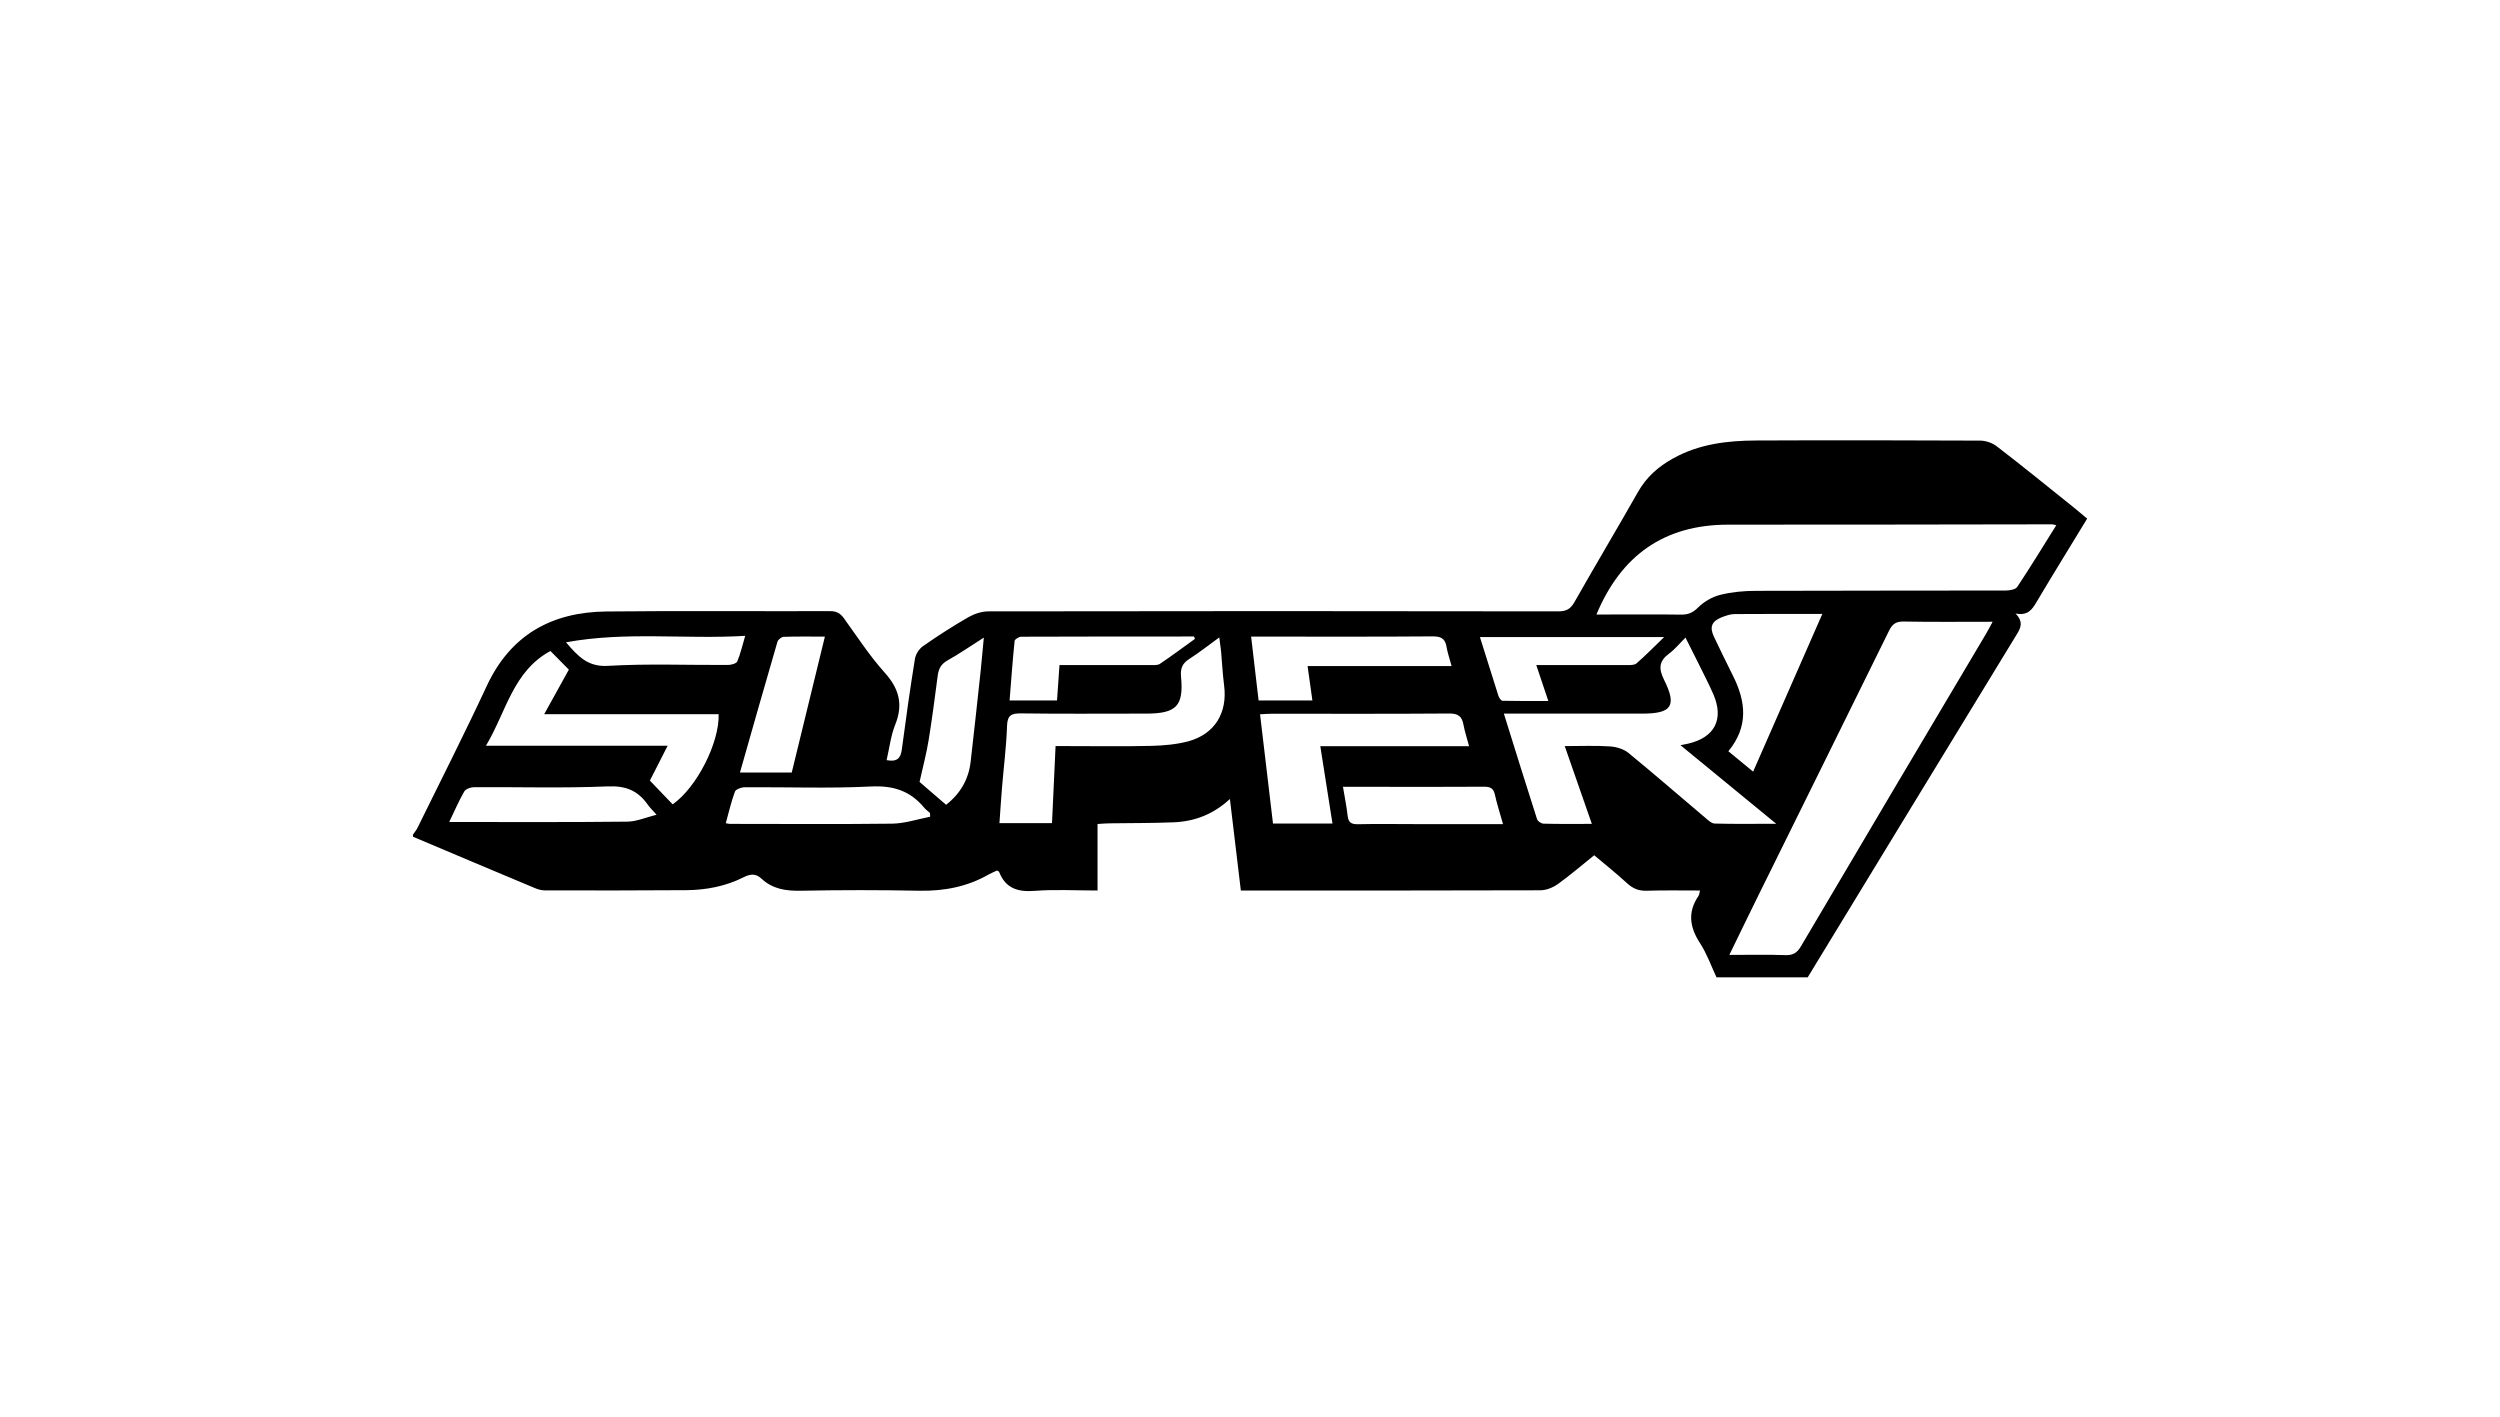 <?xml version="1.0" encoding="UTF-8"?>
<svg id="Layer_1" data-name="Layer 1" xmlns="http://www.w3.org/2000/svg" viewBox="0 0 224 127">
  <defs>
    <style>
      .cls-1 {
        stroke-width: 0px;
      }
    </style>
  </defs>
  <g id="US5pro">
    <path class="cls-1" d="M161.97,87.57h-8.17c-.48-1.02-.86-2.11-1.47-3.05-.93-1.43-1.14-2.78-.15-4.24.08-.11.08-.27.14-.49-1.65,0-3.22-.03-4.79.02-.71.02-1.22-.2-1.73-.66-.95-.87-1.96-1.68-2.96-2.52-1.12.9-2.15,1.79-3.25,2.58-.44.31-1.04.56-1.57.56-8.6.03-17.2.02-25.8.02-.33,0-.66,0-1.04,0-.33-2.75-.65-5.4-.98-8.2-1.51,1.4-3.2,2.02-5.07,2.09-1.88.08-3.77.06-5.66.09-.33,0-.65.03-1.13.06v5.96c-1.98,0-3.8-.11-5.61.03-1.52.12-2.63-.21-3.21-1.7-.02-.04-.1-.07-.19-.12-.23.11-.48.21-.72.34-1.93,1.11-4,1.51-6.23,1.47-3.53-.07-7.05-.07-10.58,0-1.36.03-2.57-.14-3.58-1.09-.5-.47-1-.42-1.59-.12-1.6.81-3.33,1.14-5.11,1.16-4.24.03-8.48.03-12.71.02-.3,0-.61-.09-.89-.21-3.64-1.52-7.28-3.06-10.92-4.6,0-.06,0-.12,0-.19.13-.19.3-.38.4-.59,2.08-4.23,4.22-8.44,6.21-12.72,2.14-4.6,5.84-6.63,10.73-6.68,6.68-.07,13.37-.01,20.05-.03.56,0,.9.19,1.22.63,1.19,1.65,2.31,3.38,3.67,4.89,1.29,1.44,1.66,2.85.93,4.66-.4,1-.52,2.11-.77,3.17.92.18,1.26-.16,1.36-.93.36-2.72.74-5.44,1.18-8.15.07-.42.38-.9.73-1.14,1.32-.92,2.67-1.79,4.06-2.59.53-.3,1.19-.52,1.8-.52,17.02-.03,34.04-.03,51.06,0,.71,0,1.09-.21,1.44-.83,1.87-3.3,3.82-6.56,5.69-9.86.76-1.35,1.84-2.29,3.16-3.02,2.32-1.29,4.86-1.59,7.44-1.6,6.68-.03,13.37-.02,20.05.01.51,0,1.1.2,1.5.51,2.28,1.75,4.51,3.57,6.75,5.36.45.36.89.74,1.35,1.12-1.54,2.53-3.05,4.97-4.51,7.43-.4.68-.78,1.3-1.91,1.07.76.78.45,1.33.07,1.94-6.24,10.21-12.46,20.44-18.69,30.66ZM184.24,47.06c-.23-.05-.29-.08-.35-.08-9.68.01-19.37.04-29.05.03-5.76,0-9.6,2.78-11.8,8.05.24,0,.54,0,.84,0,2.26,0,4.52-.02,6.78.01.64,0,1.04-.19,1.5-.65.52-.51,1.25-.94,1.97-1.12,1.04-.26,2.14-.36,3.21-.36,7.46-.03,14.91-.01,22.37-.03.36,0,.89-.09,1.04-.33,1.19-1.79,2.31-3.63,3.5-5.53ZM154.94,85.56c1.78,0,3.42-.04,5.05.02.68.02,1.04-.22,1.38-.8,5.51-9.35,11.05-18.68,16.59-28.01.18-.31.35-.63.58-1.06-2.74,0-5.36.03-7.98-.02-.7-.01-1.02.24-1.31.84-3.89,7.91-7.8,15.8-11.7,23.7-.86,1.73-1.69,3.47-2.6,5.33ZM134.75,63.95c1.03,3.29,1.98,6.38,2.97,9.45.06.19.39.4.59.4,1.39.04,2.78.02,4.32.02-.82-2.36-1.6-4.61-2.43-6.97,1.44,0,2.76-.06,4.08.03.56.04,1.22.24,1.64.59,2.32,1.9,4.58,3.87,6.87,5.8.25.21.55.51.84.52,1.74.05,3.49.02,5.52.02-2.97-2.44-5.71-4.68-8.58-7.04.39-.08.54-.11.69-.14,2.38-.55,3.23-2.19,2.25-4.44-.42-.96-.91-1.89-1.37-2.83-.36-.73-.73-1.46-1.12-2.23-.55.54-.96,1.06-1.48,1.44-.9.67-.94,1.34-.44,2.34,1.17,2.34.68,3.03-1.94,3.03-3.74,0-7.49,0-11.23,0-.33,0-.66,0-1.17,0ZM94.59,66.85c.42,0,.75,0,1.09,0,2.5,0,5.01.04,7.51-.02,1.1-.03,2.23-.13,3.29-.41,2.37-.65,3.52-2.56,3.2-5.01-.13-1.01-.18-2.02-.27-3.04-.04-.38-.09-.75-.16-1.26-.99.72-1.81,1.37-2.69,1.93-.62.4-.81.85-.74,1.6.25,2.62-.42,3.29-3.1,3.3-.22,0-.43,0-.65,0-3.52,0-7.05.03-10.57-.02-.88-.01-1.24.16-1.27,1.13-.06,1.84-.3,3.68-.45,5.52-.09,1.06-.15,2.11-.23,3.18h4.71c.11-2.29.21-4.53.32-6.92ZM43.53,66.82h16.29c-.58,1.13-1.06,2.09-1.59,3.12.63.66,1.34,1.4,2.04,2.13,2.16-1.51,4.2-5.53,4.12-8.08h-15.63c.79-1.43,1.49-2.69,2.21-3.99-.46-.47-1.04-1.06-1.65-1.67-3.36,1.81-3.96,5.45-5.78,8.49ZM119.39,73.79c-.37-2.34-.72-4.57-1.09-6.93h13.33c-.19-.72-.39-1.31-.5-1.91-.13-.77-.49-1.03-1.3-1.02-5.29.04-10.57.02-15.86.02-.33,0-.66.03-1.07.05.4,3.33.78,6.55,1.16,9.79h5.32ZM157.08,69.14c2.09-4.75,4.13-9.42,6.2-14.13-2.69,0-5.27-.01-7.86.01-.39,0-.79.15-1.16.29-.9.36-1.1.88-.69,1.74.56,1.16,1.11,2.33,1.7,3.49,1.17,2.32,1.41,4.57-.41,6.77.71.59,1.39,1.15,2.22,1.83ZM130.06,59.67c-.17-.65-.36-1.17-.45-1.71-.12-.75-.51-.95-1.26-.94-5.07.04-10.14.02-15.21.02h-1.04c.23,2,.45,3.87.67,5.72h4.82c-.15-1.05-.28-2.01-.43-3.08h12.9ZM83.34,73.18c0-.11,0-.22-.01-.33-.18-.17-.38-.31-.54-.5-1.25-1.5-2.77-1.98-4.76-1.88-3.76.19-7.54.04-11.31.07-.3,0-.79.18-.87.39-.34.91-.55,1.87-.82,2.83.18.03.27.06.36.06,4.85,0,9.7.04,14.56-.02,1.13-.02,2.26-.4,3.39-.62ZM40.25,73.65c5.37,0,10.64.03,15.92-.03.85,0,1.7-.38,2.66-.62-.37-.42-.62-.65-.81-.93-.88-1.24-1.96-1.68-3.57-1.61-3.98.17-7.98.05-11.96.07-.31,0-.76.16-.89.38-.5.87-.9,1.81-1.34,2.72ZM66.31,69.22h4.63c.99-4.04,1.97-8.06,2.97-12.18-1.34,0-2.51-.02-3.69.02-.2,0-.5.25-.56.44-1.13,3.87-2.23,7.75-3.36,11.72ZM132.6,57.08c.57,1.82,1.11,3.55,1.66,5.27.06.18.24.44.37.44,1.34.03,2.67.02,4.1.02-.39-1.15-.72-2.15-1.08-3.22,2.79,0,5.45,0,8.1,0,.3,0,.68.02.88-.15.8-.69,1.54-1.46,2.48-2.36h-16.52ZM107.07,57.24c-.03-.07-.06-.14-.09-.21-5.16,0-10.32,0-15.48.02-.2,0-.57.23-.59.37-.18,1.77-.31,3.54-.45,5.34h4.25c.07-1.07.14-2.08.22-3.17.34,0,.65,0,.95,0,2.41,0,4.82,0,7.24,0,.27,0,.6.03.81-.11,1.07-.72,2.1-1.49,3.14-2.24ZM82.39,70.06c.63.55,1.49,1.29,2.38,2.05,1.3-1.02,2.02-2.3,2.2-3.86.31-2.69.6-5.38.89-8.07.1-.95.18-1.91.29-3.05-1.2.76-2.19,1.45-3.23,2.03-.58.32-.82.74-.9,1.37-.25,1.92-.5,3.84-.81,5.76-.19,1.18-.5,2.35-.82,3.78ZM120.33,70.5c.16.97.33,1.78.42,2.61.07.58.33.75.91.74,1.7-.04,3.4-.01,5.11-.01,2.6,0,5.19,0,7.9,0-.26-.94-.54-1.78-.73-2.65-.13-.57-.42-.7-.97-.7-2.91.02-5.82.01-8.73.01-1.26,0-2.53,0-3.92,0ZM50.71,57.55c1.12,1.3,1.98,2.22,3.78,2.11,3.57-.21,7.16-.06,10.74-.08.29,0,.75-.13.83-.32.29-.68.45-1.42.71-2.29-5.38.33-10.64-.41-16.05.58Z"/>
  </g>
</svg>